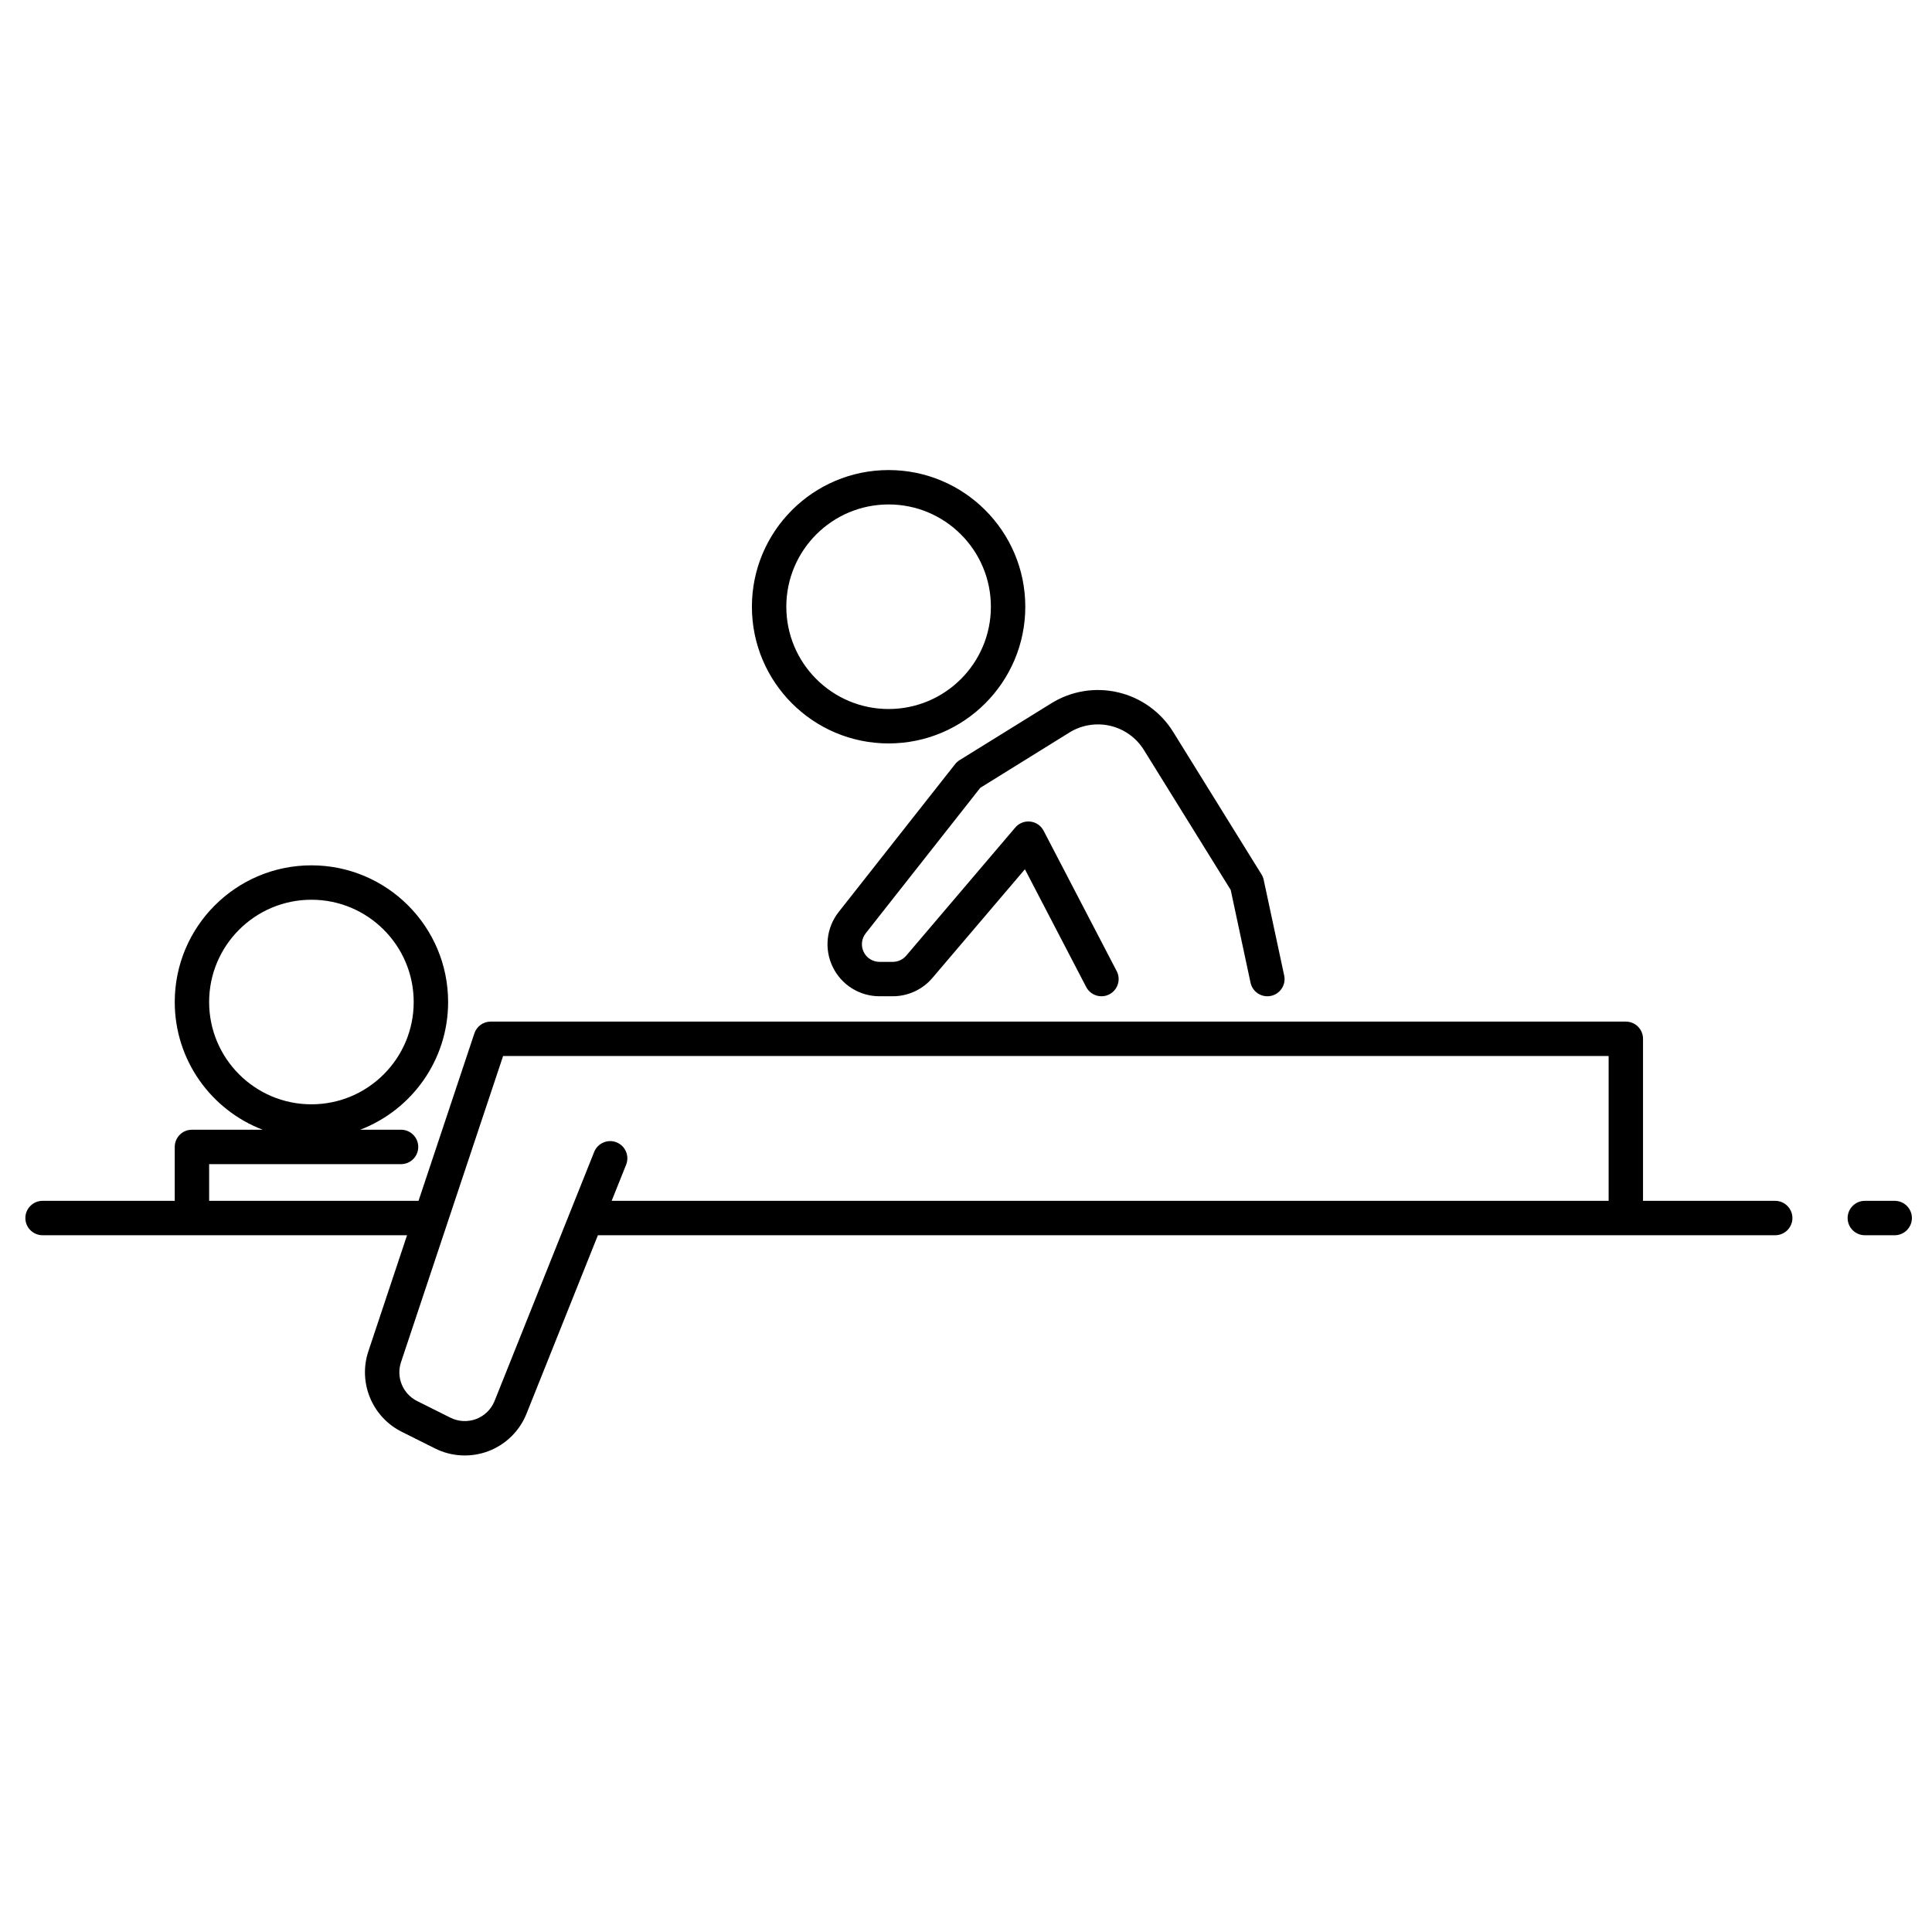 <?xml version="1.0" encoding="UTF-8"?>
<!-- Uploaded to: ICON Repo, www.svgrepo.com, Generator: ICON Repo Mixer Tools -->
<svg fill="#000000" width="800px" height="800px" version="1.1" viewBox="144 144 512 512" xmlns="http://www.w3.org/2000/svg">
 <path d="m302.45 471.35h312c2.512 0 4.559-2.039 4.559-4.555 0-2.512-2.047-4.559-4.559-4.559h-35.031v-42.941c0-2.519-2.039-4.559-4.559-4.559h-300.83c-1.961 0-3.699 1.254-4.316 3.121l-14.797 44.379h-55.492v-9.727h50.859c2.516 0 4.555-2.039 4.555-4.559 0-2.516-2.039-4.559-4.555-4.559h-10.836c13.625-5.207 23.309-18.406 23.309-33.844 0-20-16.234-36.223-36.223-36.223-19.992 0-36.223 16.223-36.223 36.223 0 15.438 9.68 28.637 23.305 33.844h-18.75c-2.516 0-4.555 2.043-4.555 4.559v14.285h-35.027c-2.516 0-4.559 2.047-4.559 4.559 0 2.516 2.043 4.555 4.559 4.555h96.59l-10.25 30.754c-2.769 8.316 0.996 17.41 8.832 21.332 2.812 1.41 5.906 2.953 8.844 4.426 4.402 2.199 9.535 2.453 14.145 0.707 4.598-1.754 8.266-5.352 10.09-9.93zm-39.898-3.195c-0.023 0.055-0.035 0.109-0.055 0.168l-12.223 36.664c-1.34 4.019 0.477 8.406 4.262 10.301l8.836 4.418c2.125 1.059 4.598 1.184 6.828 0.344 2.223-0.848 3.992-2.586 4.875-4.797 9.004-22.516 26.391-65.98 26.391-65.98 0.934-2.336 3.59-3.481 5.926-2.539 2.336 0.934 3.473 3.582 2.539 5.926l-3.836 9.578h264.21v-38.383h-292.98zm375.65 3.195h7.914c2.512 0 4.559-2.039 4.559-4.555 0-2.512-2.047-4.559-4.559-4.559h-7.914c-2.519 0-4.559 2.047-4.559 4.559 0 2.516 2.039 4.555 4.559 4.555zm-411.67-88.91c14.961 0 27.105 12.145 27.105 27.109 0 14.961-12.145 27.105-27.105 27.105-14.965 0-27.109-12.145-27.109-27.105 0-14.965 12.145-27.109 27.109-27.109zm257.79 20.07-5.43-25.344c-0.105-0.512-0.309-1-0.582-1.445 0 0-13.582-21.902-23.41-37.766-3.285-5.285-8.527-9.059-14.586-10.473-6.051-1.426-12.426-0.379-17.711 2.902-11.262 6.977-24.312 15.066-24.312 15.066-0.449 0.281-0.848 0.641-1.176 1.055 0 0-18.246 23.172-30.867 39.195-3.262 4.148-3.871 9.801-1.562 14.551 2.297 4.754 7.113 7.766 12.395 7.766h3.512c4.047 0 7.883-1.773 10.504-4.852l24.516-28.805 16.238 31.203c1.164 2.231 3.922 3.102 6.148 1.941 2.231-1.164 3.102-3.918 1.938-6.148l-19.367-37.203c-0.699-1.348-2.019-2.258-3.527-2.426-1.508-0.176-3 0.418-3.981 1.57 0 0-21.191 24.898-28.906 33.965-0.891 1.039-2.188 1.641-3.562 1.641h-3.512c-1.789 0-3.422-1.023-4.199-2.629-0.777-1.613-0.574-3.527 0.531-4.93l30.371-38.566 23.621-14.656c3.234-2.004 7.133-2.633 10.836-1.773 3.699 0.871 6.906 3.176 8.91 6.41 0 0 23 37.086 23 37.086l5.25 24.57c0.527 2.461 2.953 4.031 5.414 3.504 2.461-0.523 4.031-2.949 3.508-5.41zm-104.83-133.94c-19.992 0-36.227 16.23-36.227 36.223 0 19.988 16.234 36.223 36.227 36.223 19.988 0 36.223-16.234 36.223-36.223 0-19.992-16.234-36.223-36.223-36.223zm0 9.113c14.961 0 27.105 12.145 27.105 27.109 0 14.961-12.145 27.105-27.105 27.105-14.965 0-27.109-12.145-27.109-27.105 0-14.965 12.145-27.109 27.109-27.109z" fill-rule="evenodd"/>
</svg>